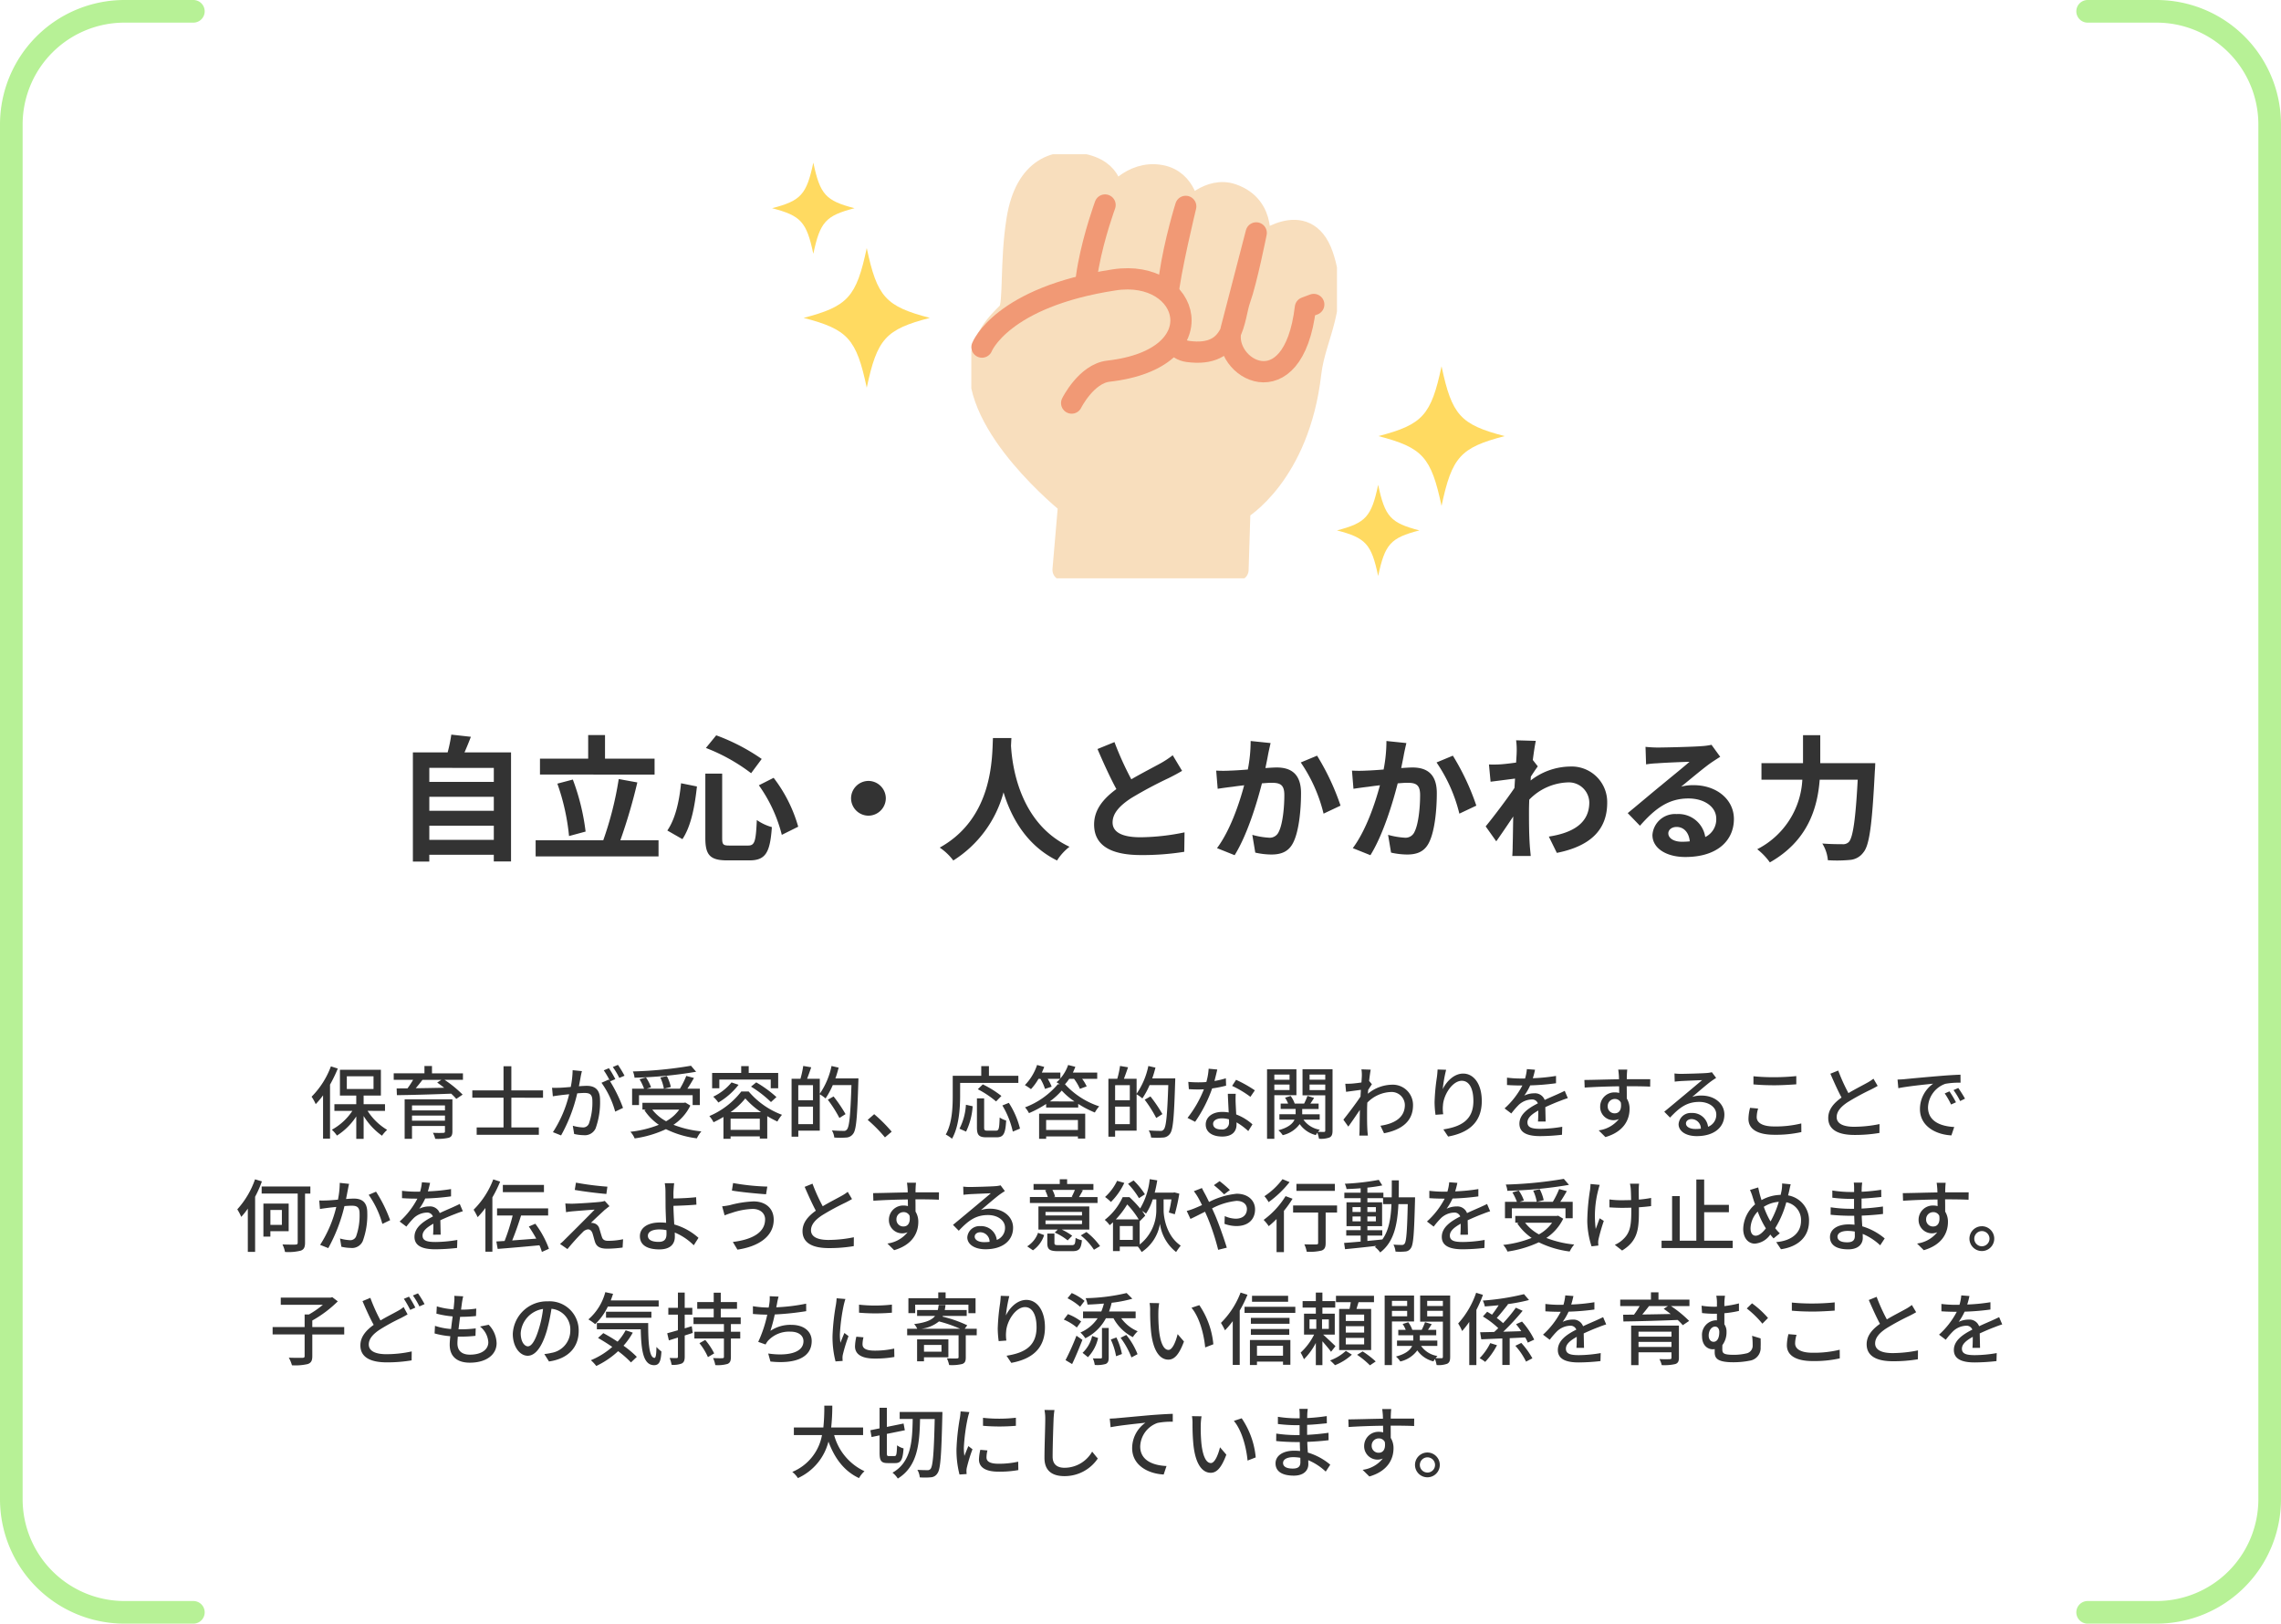 <svg xmlns="http://www.w3.org/2000/svg" xmlns:xlink="http://www.w3.org/1999/xlink" width="403.178" height="287" viewBox="0 0 403.178 287">
  <defs>
    <clipPath id="clip-path">
      <rect id="長方形_352" data-name="長方形 352" width="64.632" height="74.968" fill="none"/>
    </clipPath>
  </defs>
  <g id="goal_2" transform="translate(-758.5 -2294.807)">
    <path id="パス_1648" data-name="パス 1648" d="M-125.616-1.776v-2.5h11.4v2.5Zm11.4-7.608v2.472h-11.4V-9.384Zm0-5.112v2.472h-11.4V-14.5Zm-5.184-2.736c.384-.864.768-1.8,1.128-2.76l-3.456-.384a27.162,27.162,0,0,1-.648,3.144h-6.144v19.3h2.9V.864h11.4V2.04h3.048V-17.232Zm33.6,1.1h-8.76V-20.3h-2.976v4.176h-8.52v2.808H-85.8ZM-97.992-3.24a39.365,39.365,0,0,0-2.256-9.192l-2.736.72a38.909,38.909,0,0,1,2.064,9.264ZM-91.848-1.7a97.676,97.676,0,0,0,3-10.224l-3.288-.6A59.981,59.981,0,0,1-94.872-1.7h-11.952V1.152H-85.1V-1.7Zm24.48-9.72a25.929,25.929,0,0,1,4.056,8.76l2.9-1.44a25.652,25.652,0,0,0-4.344-8.64Zm-13.752-.36c-.312,3.192-1.008,6.288-2.424,8.352L-80.88-1.9c1.584-2.352,2.208-6.024,2.568-9.312Zm4.392-6.24a32.327,32.327,0,0,1,7.992,4.464l1.872-2.52a35.473,35.473,0,0,0-8.04-4.176Zm-.1,4.536v11.4c0,3,.84,3.936,3.888,3.936h3.912c2.88,0,3.648-1.416,3.96-5.88A8.714,8.714,0,0,1-67.728-5.28c-.168,3.768-.36,4.512-1.536,4.512h-3.288c-1.128,0-1.3-.168-1.3-1.32v-11.4ZM-51.072-9.12A3.094,3.094,0,0,0-48-6.048,3.094,3.094,0,0,0-44.928-9.12,3.094,3.094,0,0,0-48-12.192,3.094,3.094,0,0,0-51.072-9.12Zm25.08-10.656c-.168,3.168.168,14.064-9.408,19.368A10,10,0,0,1-33,1.872a20.5,20.5,0,0,0,8.88-12.048c1.344,4.416,4.032,9.36,9.456,12.048A9.381,9.381,0,0,1-12.456-.552C-21.408-4.752-22.608-15.1-22.8-18.408c.024-.5.048-.984.072-1.368ZM5.784-16.728A16.41,16.41,0,0,1,3.6-15.288c-1.128.624-3.192,1.68-5.136,2.808a55.722,55.722,0,0,1-2.976-6.576l-3,1.224c1.08,2.52,2.232,5.04,3.336,7.08-2.28,1.68-3.936,3.624-3.936,6.264,0,4.08,3.576,5.4,8.3,5.4A46.483,46.483,0,0,0,7.824.336L7.872-3.1A39.752,39.752,0,0,1,.1-2.232c-3.288,0-4.944-.912-4.944-2.616,0-1.656,1.32-3.024,3.312-4.32A72.787,72.787,0,0,1,5.088-12.7c.864-.432,1.632-.84,2.352-1.272Zm13.776-2.52a26.314,26.314,0,0,1-.5,5.04c-1.2.1-2.328.168-3.072.192a22.068,22.068,0,0,1-2.52,0l.264,3.216c.744-.12,1.968-.288,2.64-.36.456-.072,1.2-.168,2.04-.264-.864,3.24-2.472,7.992-4.8,11.112L16.728.936c2.184-3.5,3.912-9.1,4.824-12.7.672-.048,1.248-.1,1.632-.1,1.512,0,2.328.264,2.328,2.16,0,2.352-.312,5.184-.984,6.5A1.728,1.728,0,0,1,22.752-2.16a13.677,13.677,0,0,1-2.9-.5L20.376.48a13.267,13.267,0,0,0,2.832.336c1.8,0,3.12-.528,3.912-2.184,1.008-2.064,1.344-5.856,1.344-8.664,0-3.408-1.776-4.536-4.3-4.536-.48,0-1.2.048-1.992.1.168-.864.36-1.728.48-2.448.12-.6.288-1.344.432-1.968Zm8.856,3.792a27.45,27.45,0,0,1,4.032,9.048l3-1.416A42.838,42.838,0,0,0,31.3-16.656ZM43.56-19.248a26.313,26.313,0,0,1-.5,5.04c-1.2.1-2.328.168-3.072.192a22.068,22.068,0,0,1-2.52,0l.264,3.216c.744-.12,1.968-.288,2.64-.36.456-.072,1.2-.168,2.04-.264-.864,3.24-2.472,7.992-4.8,11.112L40.728.936c2.184-3.5,3.912-9.1,4.824-12.7.672-.048,1.248-.1,1.632-.1,1.512,0,2.328.264,2.328,2.16,0,2.352-.312,5.184-.984,6.5A1.728,1.728,0,0,1,46.752-2.16a13.677,13.677,0,0,1-2.9-.5L44.376.48a13.267,13.267,0,0,0,2.832.336c1.8,0,3.12-.528,3.912-2.184,1.008-2.064,1.344-5.856,1.344-8.664,0-3.408-1.776-4.536-4.3-4.536-.48,0-1.2.048-1.992.1.168-.864.36-1.728.48-2.448.12-.6.288-1.344.432-1.968Zm8.856,3.792a27.45,27.45,0,0,1,4.032,9.048l3-1.416A42.838,42.838,0,0,0,55.3-16.656Zm17.016-.432c.192-1.488.384-2.712.528-3.384l-3.48-.1a12.677,12.677,0,0,1,.1,2.112c0,.264-.048.936-.1,1.824-1.008.144-2.04.264-2.736.312a20.214,20.214,0,0,1-2.064.024l.288,3.048c1.344-.168,3.168-.408,4.32-.552l-.1,1.656c-1.344,1.992-3.744,5.16-5.088,6.792l1.872,2.64c.816-1.152,1.992-2.88,3-4.392-.048,2.016-.048,3.384-.1,5.232,0,.384-.024,1.248-.072,1.752h3.264C69.024.552,68.928-.312,68.9-.744c-.144-2.232-.144-4.224-.144-6.168,0-.624.024-1.3.048-1.968a9.951,9.951,0,0,1,6.744-3.048A3.621,3.621,0,0,1,79.416-8.4c0,3.72-2.976,5.4-7.152,6.048L73.68.528c5.9-1.176,8.9-4.056,8.9-8.856a6.28,6.28,0,0,0-6.552-6.408,11.594,11.594,0,0,0-6.984,2.472c.024-.24.024-.456.048-.7.408-.624.912-1.392,1.224-1.8ZM95.784-1.44c-1.392,0-2.4-.6-2.4-1.488,0-.6.576-1.128,1.464-1.128,1.3,0,2.184,1.008,2.328,2.544A12.53,12.53,0,0,1,95.784-1.44Zm5.232-17.136a11.462,11.462,0,0,1-1.824.24c-1.344.12-6.432.24-7.68.24-.672,0-1.488-.048-2.16-.12l.1,3.1a15.684,15.684,0,0,1,1.944-.192c1.248-.1,4.512-.24,5.736-.264-1.176,1.032-3.648,3.024-4.968,4.128C90.744-10.3,87.888-7.872,86.208-6.5l2.16,2.232c2.544-2.88,4.92-4.824,8.568-4.824,2.76,0,4.92,1.44,4.92,3.576a3.465,3.465,0,0,1-1.944,3.24,4.785,4.785,0,0,0-5.064-4.056,3.994,3.994,0,0,0-4.272,3.7c0,2.376,2.5,3.888,5.808,3.888,5.736,0,8.592-2.976,8.592-6.72,0-3.456-3.072-5.976-7.1-5.976a7.992,7.992,0,0,0-2.232.264c1.488-1.2,3.984-3.312,5.256-4.2q.792-.54,1.656-1.08Zm19.224,3.24V-20.28h-3.048v4.944h-7.344v2.928h7.224A14.635,14.635,0,0,1,109.1-.12a11.383,11.383,0,0,1,2.232,2.328c6.744-3.816,8.424-9.648,8.808-14.616h6.72C126.48-5.28,126-2.136,125.28-1.392a1.418,1.418,0,0,1-1.128.384c-.624,0-2.04,0-3.552-.12a6.63,6.63,0,0,1,.984,2.952,24.409,24.409,0,0,0,3.84-.048A3.235,3.235,0,0,0,127.872.432c1.056-1.248,1.536-4.848,2.016-14.4.048-.384.072-1.368.072-1.368Z" transform="translate(960 2445.037)" fill="#333"/>
    <path id="パス_111" data-name="パス 111" d="M34.177,2H22A20,20,0,0,0,2,22V265a20,20,0,0,0,20,20H34.177" transform="translate(758.5 2294.807)" fill="none" stroke="#b7f196" stroke-linecap="round" stroke-width="4"/>
    <path id="パス_112" data-name="パス 112" d="M2,2H14.177a20,20,0,0,1,20,20V265a20,20,0,0,1-20,20H2" transform="translate(1125.5 2294.807)" fill="none" stroke="#b7f196" stroke-linecap="round" stroke-width="4"/>
    <g id="グループ_884" data-name="グループ 884" transform="translate(0 -41.27)">
      <g id="グループ_318" data-name="グループ 318" transform="translate(930.184 2363.338)">
        <g id="グループ_317" data-name="グループ 317" transform="translate(0 0)" clip-path="url(#clip-path)">
          <path id="パス_1001" data-name="パス 1001" d="M47.517,73.85H16.6l1-11.637S.4,48.49,1.982,36.876c.721-5.288,4.435-7.834,5.031-8.728.962-1.443.258-8.759,1.458-16.219C9.957,2.7,15.5.886,20.731,2.313c5.288,1.442,4.509,5.829,4.509,5.829s3.325-4.988,8.645-3.99c4.587.86,4.987,5.985,4.987,5.985s3.561-4.067,7.647-2.661c6.258,2.154,4.655,8.978,4.655,8.978s8.3-6.884,11.3,1.76S61.14,32.4,60.371,39.086C58.293,57.162,47.849,63.21,47.849,63.21Z" transform="translate(-0.38 -0.38)" fill="#f8debd"/>
          <path id="パス_1002" data-name="パス 1002" d="M47.517,73.85H16.6l1-11.637S.4,48.49,1.982,36.876c.721-5.288,4.435-7.834,5.031-8.728.962-1.443.258-8.759,1.458-16.219C9.957,2.7,15.5.886,20.731,2.313c5.288,1.442,4.509,5.829,4.509,5.829s3.325-4.988,8.645-3.99c4.587.86,4.987,5.985,4.987,5.985s3.561-4.067,7.647-2.661c6.258,2.154,4.655,8.978,4.655,8.978s8.3-6.884,11.3,1.76S61.14,32.4,60.371,39.086C58.293,57.162,47.849,63.21,47.849,63.21Z" transform="translate(-0.38 -0.38)" fill="none" stroke="#f8debd" stroke-linecap="round" stroke-linejoin="round" stroke-width="3.757"/>
          <path id="パス_1003" data-name="パス 1003" d="M28.743,11.257s-7.714,20.982-.365,22.335c8.275,1.524,11.162-2.68,11.413-5.945C40.122,23.343,43,11.5,43,11.5s-7.747,24.533.368,25.64c8.444,1.151,8.057-6,9.224-9.223s2.867-11.73,2.867-11.73-3.634,13.947-4.447,17.118c-1.74,6.784,10.981,14.187,13.141-3.913l1.476-.554" transform="translate(-5.101 -2.279)" fill="none" stroke="#f19975" stroke-linecap="round" stroke-linejoin="round" stroke-width="3.757"/>
          <path id="パス_1004" data-name="パス 1004" d="M18.216,49.575s2.577-5.193,6.508-5.641c19.248-2.189,14.474-18.185,1.04-16.14C5.806,30.832,2.366,39.68,2.366,39.68" transform="translate(-0.479 -5.589)" fill="#f8debd"/>
          <path id="パス_1005" data-name="パス 1005" d="M18.216,49.575s2.577-5.193,6.508-5.641c19.248-2.189,14.474-18.185,1.04-16.14C5.806,30.832,2.366,39.68,2.366,39.68" transform="translate(-0.479 -5.589)" fill="none" stroke="#f19975" stroke-linecap="round" stroke-linejoin="round" stroke-width="3.757"/>
        </g>
      </g>
      <path id="パス_1006" data-name="パス 1006" d="M22.31,12.34c-7.823,2.036-9.315,3.687-11.155,12.341C9.315,16.027,7.823,14.377,0,12.34,7.823,10.305,9.315,8.655,11.155,0c1.84,8.655,3.332,10.305,11.155,12.34" transform="translate(900.547 2379.927)" fill="#ffda61"/>
      <path id="パス_1009" data-name="パス 1009" d="M22.31,12.34c-7.823,2.036-9.315,3.687-11.155,12.341C9.315,16.027,7.823,14.377,0,12.34,7.823,10.305,9.315,8.655,11.155,0c1.84,8.655,3.332,10.305,11.155,12.34" transform="translate(1002.144 2400.823)" fill="#ffda61"/>
      <path id="パス_1007" data-name="パス 1007" d="M41.2,35.782c-5.108,1.33-6.083,2.407-7.284,8.059-1.2-5.652-2.176-6.729-7.284-8.059,5.108-1.329,6.083-2.406,7.284-8.058,1.2,5.652,2.176,6.729,7.284,8.058" transform="translate(868.343 2337.099)" fill="#ffda61"/>
      <path id="パス_1008" data-name="パス 1008" d="M41.2,35.782c-5.108,1.33-6.083,2.407-7.284,8.059-1.2-5.652-2.176-6.729-7.284-8.059,5.108-1.329,6.083-2.406,7.284-8.058,1.2,5.652,2.176,6.729,7.284,8.058" transform="translate(968.183 2394.049)" fill="#ffda61"/>
    </g>
    <path id="パス_1649" data-name="パス 1649" d="M-143.01-11.7a14.96,14.96,0,0,1-3.416,5.362,7.7,7.7,0,0,1,.728,1.316,14.949,14.949,0,0,0,1.3-1.554V1.078h1.232V-8.47a25.227,25.227,0,0,0,1.372-2.842Zm2.814,1.75h4.718V-7.7H-140.2Zm6.748,6.118V-5.012h-3.78V-6.538h3.052V-11.1h-7.238v4.564h2.884v1.526h-3.864v1.176h3.178A10.265,10.265,0,0,1-142.842-.5a5.74,5.74,0,0,1,.9,1.036,11.391,11.391,0,0,0,3.416-3.388V1.12h1.3V-2.926A12.018,12.018,0,0,0-133.98.56a5.819,5.819,0,0,1,.91-1.036,10.406,10.406,0,0,1-3.458-3.36Zm4.774,1.736V-3h5.824v.9Zm5.824-2.7v.882h-5.824V-4.8Zm1.316-1.078h-8.442V1.106h1.3V-1.162h5.824V-.21c0,.2-.07.266-.322.266-.21.014-1.05.028-1.806-.014a4.276,4.276,0,0,1,.406,1.064,8.582,8.582,0,0,0,2.38-.182c.49-.154.658-.476.658-1.12Zm-1.946-3.444-.742.476c.392.28.812.588,1.232.924-1.736.028-3.472.07-5.026.084.392-.462.812-.98,1.19-1.484Zm3.808-1.148h-5.474V-11.76h-1.33v1.288h-5.432v1.148h3.43a16.5,16.5,0,0,1-.994,1.512c-.7,0-1.344.014-1.918.014l.042,1.19c2.436-.028,6.118-.126,9.6-.266a10.6,10.6,0,0,1,.9.924l1.12-.756a20.128,20.128,0,0,0-3.206-2.618h3.262Zm14.154,4.312V-7.448h-5.6v-4.27H-112.5v4.27h-5.516V-6.16h5.516V-.9h-4.746v1.3h10.99V-.9h-4.858V-6.16Zm14.406-3.892a20.01,20.01,0,0,0-1.162-1.918l-.91.378A12.775,12.775,0,0,1-92.036-9.66Zm-9.17-.98a16.48,16.48,0,0,1-.336,2.968c-.77.07-1.512.126-1.96.14-.476.014-.868.028-1.344,0l.14,1.512c.392-.07,1.008-.154,1.372-.2.322-.042.882-.1,1.512-.168a21.38,21.38,0,0,1-2.87,6.706l1.442.574A28.273,28.273,0,0,0-99.47-6.93c.518-.042.98-.07,1.26-.07.882,0,1.414.2,1.414,1.386a11.131,11.131,0,0,1-.616,4.046,1.1,1.1,0,0,1-1.134.658,7.523,7.523,0,0,1-1.708-.294l.238,1.456a7.725,7.725,0,0,0,1.652.21,2.09,2.09,0,0,0,2.142-1.2,13.64,13.64,0,0,0,.784-5.026c0-1.932-1.022-2.492-2.352-2.492-.322,0-.826.028-1.386.07.126-.63.252-1.3.322-1.722.056-.308.14-.658.21-.952Zm7.546,1.582a20.507,20.507,0,0,0-1.134-1.932l-.91.378a15,15,0,0,1,1.12,1.932c-.084-.112-.154-.21-.224-.308l-1.3.574a16.123,16.123,0,0,1,2.422,5.1l1.386-.658a26.161,26.161,0,0,0-2.282-4.69Zm13.37-2.366a71.975,71.975,0,0,1-10.262,1.008,3.672,3.672,0,0,1,.28,1.106,75.678,75.678,0,0,0,10.892-1.05ZM-88.55-6.608h9.478v1.75H-77.8v-2.9H-80c.392-.56.8-1.26,1.162-1.89l-1.358-.364a15.343,15.343,0,0,1-1.12,2.254H-84.1l1.176-.294a7.946,7.946,0,0,0-.7-1.932l-1.162.252a7.982,7.982,0,0,1,.63,1.974h-3.024l.756-.238a7.419,7.419,0,0,0-.9-1.75l-1.134.322a9.476,9.476,0,0,1,.8,1.666h-2.114v2.9h1.218Zm7.112,2.548A7.045,7.045,0,0,1-83.762-2a7.743,7.743,0,0,1-2.45-2.058Zm1.078-1.246-.238.042h-7.35v1.2h.6l-.252.112A9.489,9.489,0,0,0-85.05-1.372,19.021,19.021,0,0,1-90.076-.14a4.1,4.1,0,0,1,.756,1.176A19.573,19.573,0,0,0-83.79-.6a17.23,17.23,0,0,0,5.46,1.624,5.638,5.638,0,0,1,.8-1.232A18.45,18.45,0,0,1-82.46-1.372a8.56,8.56,0,0,0,2.982-3.4Zm6.006-4.06h9.086v1.54h1.316v-2.716H-69.16v-1.2h-1.33v1.2h-5.138v2.716h1.274Zm5.6,1.246a20.334,20.334,0,0,1,3.528,2.73l.966-.882a21.039,21.039,0,0,0-3.57-2.6ZM-72.2-8.862a9.418,9.418,0,0,1-3.234,2.52,6.994,6.994,0,0,1,.91,1.036,12.511,12.511,0,0,0,3.57-3.136ZM-72.38-3.6a12.762,12.762,0,0,0,2.618-2.436A14.4,14.4,0,0,0-66.976-3.6Zm.014,3.122V-2.45H-67.2V-.476Zm1.89-6.776a14.1,14.1,0,0,1-5.642,4.34,5.378,5.378,0,0,1,.742,1.092c.588-.28,1.19-.6,1.75-.938V1.106h1.26V.672H-67.2v.392h1.316V-2.9a18.7,18.7,0,0,0,1.792.952,6.631,6.631,0,0,1,.812-1.19,14.235,14.235,0,0,1-5.88-4.116ZM-60.4-1.484V-4.578h2.6v3.094Zm2.6-6.888v2.66h-2.6v-2.66Zm3.962-1.2c.224-.616.406-1.26.574-1.9l-1.26-.294A13.369,13.369,0,0,1-56.6-6.86V-9.506h-2.24c.224-.588.49-1.33.728-2.03l-1.414-.238a16.413,16.413,0,0,1-.49,2.268h-1.568V.728h1.19V-.336H-56.6V-6.762a6.868,6.868,0,0,1,1.022.728,14.08,14.08,0,0,0,1.274-2.352H-51c-.182,5.278-.364,7.392-.812,7.854a.627.627,0,0,1-.588.238c-.35,0-1.162-.014-2.058-.084a3.049,3.049,0,0,1,.42,1.26,15.038,15.038,0,0,0,2.114,0A1.561,1.561,0,0,0-50.708.224c.56-.7.728-2.87.924-9.184.014-.168.014-.616.014-.616Zm1.792,6.314a25.136,25.136,0,0,0-2.114-3.122l-1.022.574A22.8,22.8,0,0,1-53.13-2.576ZM-43.89-.154a25.833,25.833,0,0,0-3.094-3.094L-48.132-2.24A25.553,25.553,0,0,1-45.08.854Zm12.1-8.624H-21.5v-1.26H-26.7v-1.708h-1.358v1.708H-33.1v3.556c0,2-.1,4.844-1.232,6.832a6.636,6.636,0,0,1,1.106.742C-32-1.05-31.794-4.3-31.794-6.482Zm7.294,2.31a17.424,17.424,0,0,0-3.29-2.044l-.882.854A17.263,17.263,0,0,1-25.438-5.5Zm-6.244,6.3a12.122,12.122,0,0,0,1.162-4.48l-1.19-.266A10.578,10.578,0,0,1-31.906-.686Zm3.766-.168c-.476,0-.574-.084-.574-.574V-6.048h-1.274V-.91c0,1.33.336,1.75,1.652,1.75h1.82c1.232,0,1.568-.644,1.694-2.968a4.1,4.1,0,0,1-1.148-.532c-.07,1.974-.14,2.324-.644,2.324Zm2.646-4.452a15.435,15.435,0,0,1,1.848,4.62L-21.21-.7a14.962,14.962,0,0,0-1.974-4.55Zm13.356,2.576V-.448H-16.59V-2.212Zm-6.86,3.318h1.246V.686h5.614v.378h1.288v-4.4h-8.148Zm1.89-6.608A12.544,12.544,0,0,0-13.832-7.42,12.068,12.068,0,0,0-11.578-5.5Zm4.284-3.99a8.659,8.659,0,0,1,1.036,1.764l1.2-.434a7.555,7.555,0,0,0-.8-1.33h2.66V-10.6h-4.3c.154-.336.308-.672.434-1.022l-1.274-.322a7.2,7.2,0,0,1-1.372,2.38V-10.6h-3.276q.231-.5.42-1.008l-1.26-.336a9.327,9.327,0,0,1-2.156,3.556,11.983,11.983,0,0,1,1.078.714,10.026,10.026,0,0,0,1.33-1.82h.336a8.084,8.084,0,0,1,.812,1.778l1.176-.392A8.4,8.4,0,0,0-16.3-9.492h2.17a5.1,5.1,0,0,1-.63.6c.154.084.364.21.574.35h-.336a14.05,14.05,0,0,1-5.8,4.088,4.909,4.909,0,0,1,.7,1.022A19.577,19.577,0,0,0-16.59-5.054v.63h5.67v-.644A17.884,17.884,0,0,0-7.98-3.542a5.916,5.916,0,0,1,.77-1.092A14.215,14.215,0,0,1-13.258-8.54a7.466,7.466,0,0,0,.742-.952ZM-4.4-1.484V-4.578h2.6v3.094Zm2.6-6.888v2.66H-4.4v-2.66Zm3.962-1.2c.224-.616.406-1.26.574-1.9l-1.26-.294A13.369,13.369,0,0,1-.6-6.86V-9.506h-2.24c.224-.588.49-1.33.728-2.03l-1.414-.238a16.413,16.413,0,0,1-.49,2.268H-5.586V.728H-4.4V-.336H-.6V-6.762A6.868,6.868,0,0,1,.42-6.034,14.08,14.08,0,0,0,1.694-8.386H5C4.816-3.108,4.634-.994,4.186-.532A.627.627,0,0,1,3.6-.294c-.35,0-1.162-.014-2.058-.084A3.049,3.049,0,0,1,1.96.882a15.038,15.038,0,0,0,2.114,0A1.561,1.561,0,0,0,5.292.224c.56-.7.728-2.87.924-9.184.014-.168.014-.616.014-.616ZM3.962-3.262A25.136,25.136,0,0,0,1.848-6.384L.826-5.81A22.8,22.8,0,0,1,2.87-2.576ZM20.3-7.462a22.777,22.777,0,0,0-3.318-1.862l-.7,1.078a17.8,17.8,0,0,1,3.234,1.932ZM15.176-9.59a14.633,14.633,0,0,1-2.016.476c.21-.784.392-1.554.5-2.03l-1.526-.14a11.054,11.054,0,0,1-.406,2.352c-.49.042-.966.056-1.428.056-.56,0-1.218-.028-1.764-.084l.1,1.288c.56.042,1.134.056,1.666.056.336,0,.658-.014.994-.028A20.094,20.094,0,0,1,8.4-2.59L9.744-1.9A24.338,24.338,0,0,0,12.754-7.8a20.687,20.687,0,0,0,2.464-.49Zm.56,7.742a1.2,1.2,0,0,1-1.386,1.3c-.952,0-1.428-.406-1.428-.994,0-.56.6-.966,1.526-.966a4.67,4.67,0,0,1,1.274.168C15.736-2.142,15.736-1.988,15.736-1.848Zm-.21-5c.028.91.1,2.212.154,3.3a6.3,6.3,0,0,0-1.162-.1c-1.722,0-2.9.924-2.9,2.226,0,1.442,1.3,2.128,2.912,2.128,1.82,0,2.534-.952,2.534-2.128v-.378a11.068,11.068,0,0,1,2.072,1.54l.742-1.19a9.205,9.205,0,0,0-2.87-1.75c-.042-.784-.084-1.582-.1-2.03a15.776,15.776,0,0,1,.014-1.624Zm10.906-3.4v.91H23.744v-.91Zm-2.688,2.73v-.966h2.688v.966Zm3.906.91v-4.578H22.456V1.106h1.288V-6.608Zm2.324-.9v-.98h2.772v.98Zm2.772-2.744v.91H29.974v-.91Zm1.288-.938H28.728V-6.58h4.018V-.364c0,.182-.056.252-.224.252s-.6,0-1.064-.014A3.054,3.054,0,0,1,31.794-.5a4.34,4.34,0,0,1-2.9-1.778h2.87v-.952H28.672v-.938h2.9v-.952H30.114c.21-.308.448-.658.658-1.008L29.6-6.482a11.07,11.07,0,0,1-.588,1.358H27.342a4.841,4.841,0,0,0-.714-1.344l-.994.308a5.248,5.248,0,0,1,.546,1.036H24.864v.952H27.51v.938H24.64v.952h2.674c-.308.686-1.064,1.4-2.856,1.876a4.4,4.4,0,0,1,.77.868,5.122,5.122,0,0,0,3-1.96A4.9,4.9,0,0,0,31.08.448a4,4,0,0,1,.266-.42,6.145,6.145,0,0,1,.294,1.064A4.3,4.3,0,0,0,33.5.868c.42-.21.532-.574.532-1.232ZM40.5-9.128c.1-.9.21-1.638.28-1.988l-1.638-.056a6.172,6.172,0,0,1,.07,1.12c0,.154-.028.6-.07,1.2-.672.1-1.386.182-1.82.21-.392.014-.686.028-1.036.014l.14,1.428c.84-.112,1.974-.266,2.618-.35l-.07,1.2c-.742,1.12-2.254,3.122-3.024,4.074L36.82-1.05c.588-.8,1.4-2,2.044-2.954-.028,1.54-.042,2.338-.056,3.626,0,.224-.028.672-.042.91h1.512c-.028-.28-.07-.686-.084-.938-.07-1.26-.056-2.254-.056-3.458,0-.434.014-.924.042-1.428a6.13,6.13,0,0,1,4.144-1.876,2.342,2.342,0,0,1,2.492,2.282c0,2.3-1.932,3.332-4.312,3.682l.63,1.33c3.22-.63,5.138-2.184,5.124-4.984a3.573,3.573,0,0,0-3.724-3.6,6.859,6.859,0,0,0-4.256,1.6c.014-.224.042-.462.056-.686.224-.35.476-.742.658-.994Zm12.1-2.016c-.014.364-.056.84-.112,1.3a36.263,36.263,0,0,0-.42,4.466,16.706,16.706,0,0,0,.168,2.24l1.358-.1a6.274,6.274,0,0,1-.042-1.6c.112-1.82,1.652-4.312,3.332-4.312,1.33,0,2.044,1.414,2.044,3.57,0,3.43-2.268,4.55-5.306,5.026l.84,1.26c3.528-.644,5.95-2.422,5.95-6.286,0-2.982-1.4-4.844-3.29-4.844-1.666,0-3.01,1.484-3.612,2.758a24.109,24.109,0,0,1,.6-3.43Zm19.1,9.2c-.014-.658-.042-1.764-.056-2.548.966-.448,1.862-.826,2.576-1.092.42-.168,1.022-.392,1.4-.5l-.546-1.288c-.448.224-.854.406-1.316.616-.658.294-1.372.588-2.226.994a1.825,1.825,0,0,0-1.848-1.176,4.083,4.083,0,0,0-1.764.406,10.121,10.121,0,0,0,1.05-1.806,42.375,42.375,0,0,0,4.564-.378V-10.01a32.055,32.055,0,0,1-4.1.406c.2-.6.308-1.134.392-1.5l-1.442-.112a8.359,8.359,0,0,1-.322,1.666h-.812a20.333,20.333,0,0,1-2.38-.154v1.3c.77.056,1.736.084,2.31.084h.406A14.437,14.437,0,0,1,64.442-4.27l1.19.9a14.911,14.911,0,0,1,1.274-1.484,3.522,3.522,0,0,1,2.3-.994,1.08,1.08,0,0,1,1.12.686c-1.6.812-3.262,1.89-3.262,3.6S68.67.63,70.742.63a35.27,35.27,0,0,0,3.85-.238l.042-1.414a23.346,23.346,0,0,1-3.85.364c-1.4,0-2.3-.182-2.3-1.134,0-.812.742-1.442,1.918-2.1,0,.686-.014,1.47-.056,1.946ZM82.67-4.634a1.244,1.244,0,0,1,1.246-1.3,1.132,1.132,0,0,1,1.078.644c.182,1.316-.35,1.89-1.064,1.89A1.205,1.205,0,0,1,82.67-4.634Zm7.518-4.8H86.044c0-.28,0-.518.014-.686,0-.2.042-.826.07-1.008h-1.6c.042.2.084.658.112,1.008.014.154.014.406.028.7-1.974.028-4.55.112-6.118.126L78.6-7.952c1.722-.112,3.99-.2,6.09-.224L84.7-7a2.7,2.7,0,0,0-.77-.1,2.511,2.511,0,0,0-2.59,2.492,2.332,2.332,0,0,0,2.338,2.422,2.332,2.332,0,0,0,.966-.2,5.465,5.465,0,0,1-3.57,2L82.264.8c3.29-.952,4.27-3.122,4.27-4.97a3.4,3.4,0,0,0-.49-1.848c0-.616,0-1.428-.014-2.17,2.016,0,3.318.028,4.144.07ZM98.154-.63c-.938,0-1.652-.378-1.652-.98,0-.434.42-.77.994-.77A1.67,1.67,0,0,1,99.134-.686,7.247,7.247,0,0,1,98.154-.63Zm2.926-10.038a4.9,4.9,0,0,1-.882.14c-.756.07-3.892.154-4.62.154a9.983,9.983,0,0,1-1.106-.07L94.514-9c.308-.042.672-.07,1.022-.1.728-.042,3.094-.14,3.822-.168-.7.6-2.3,1.932-3.066,2.576-.812.672-2.548,2.128-3.626,3.01l1.022,1.036c1.638-1.736,2.954-2.772,5.166-2.772,1.694,0,3.01.924,3.01,2.226a2.264,2.264,0,0,1-1.456,2.17A2.771,2.771,0,0,0,97.5-3.458a2.141,2.141,0,0,0-2.3,1.974C95.2-.238,96.488.63,98.406.63c3.108,0,4.886-1.582,4.886-3.808,0-1.932-1.722-3.36-4.046-3.36a5.159,5.159,0,0,0-1.638.238c.98-.812,2.66-2.282,3.374-2.786.252-.182.574-.392.854-.574Zm7.35,2.156c1.106.1,2.3.154,3.724.154,1.288,0,2.9-.1,3.85-.168V-9.982c-1.036.112-2.52.2-3.864.2a35.09,35.09,0,0,1-3.71-.168Zm-.6,4.144a8.447,8.447,0,0,0-.28,1.96c0,1.806,1.61,2.8,4.578,2.8A20.657,20.657,0,0,0,116.9-.084l-.014-1.526a18.97,18.97,0,0,1-4.8.532c-2.114,0-3.08-.686-3.08-1.652a5.341,5.341,0,0,1,.252-1.512ZM129.64-9.52a7.776,7.776,0,0,1-1.12.728c-.714.406-2.086,1.092-3.3,1.82a31.915,31.915,0,0,1-1.806-3.99l-1.386.56c.644,1.484,1.344,3.038,1.974,4.214-1.414,1.008-2.352,2.142-2.352,3.612,0,2.212,1.974,3,4.648,3A25.971,25.971,0,0,0,130.7.07l.014-1.568a22.549,22.549,0,0,1-4.48.476c-2.072,0-3.094-.63-3.094-1.708,0-1.008.77-1.876,2-2.674a43.075,43.075,0,0,1,4.06-2.2c.448-.224.84-.434,1.19-.644Zm13.44,2.24-.84.364a13.24,13.24,0,0,1,1.12,1.96l.868-.392A19.544,19.544,0,0,0,143.08-7.28Zm1.554-.6-.84.378a13.14,13.14,0,0,1,1.176,1.932l.854-.42A21.9,21.9,0,0,0,144.634-7.882ZM133.9-9.366l.14,1.526c1.554-.336,4.956-.672,6.16-.8a5.492,5.492,0,0,0-2.338,4.494c0,3.052,2.842,4.508,5.558,4.648l.5-1.484c-2.282-.112-4.634-.938-4.634-3.472a4.584,4.584,0,0,1,3.052-4.158,13.289,13.289,0,0,1,2.7-.2l-.014-1.414c-.938.028-2.338.112-3.808.238-2.548.21-5.026.448-6.034.546C134.9-9.408,134.428-9.38,133.9-9.366ZM-156.422,8.268a15.413,15.413,0,0,1-3.136,5.306,9.4,9.4,0,0,1,.7,1.33,13.942,13.942,0,0,0,1.162-1.456v7.644h1.288V11.348a19.555,19.555,0,0,0,1.2-2.716Zm4.746,5.418v2.632h-2.03V13.686Zm1.2,3.752V12.552h-4.466V18.39h1.232v-.952Zm3.836-7.9h-8.61v1.246h6.37V19.44c0,.28-.1.35-.392.364s-1.288.014-2.3-.028a5.14,5.14,0,0,1,.448,1.33,8.821,8.821,0,0,0,2.8-.238c.546-.21.742-.588.742-1.414V10.788h.938Zm5.194-.644a15.236,15.236,0,0,1-.322,2.968c-.784.07-1.526.126-1.974.14s-.868.028-1.33,0l.126,1.512c.392-.07,1.022-.154,1.386-.2.308-.042.868-.1,1.5-.168a21.663,21.663,0,0,1-2.856,6.706l1.442.574A29.286,29.286,0,0,0-140.616,13c.518-.042.98-.07,1.26-.07.882,0,1.414.2,1.414,1.386a11.131,11.131,0,0,1-.616,4.046,1.1,1.1,0,0,1-1.134.658,7.4,7.4,0,0,1-1.708-.294l.238,1.456a7.594,7.594,0,0,0,1.638.21,2.069,2.069,0,0,0,2.142-1.2,13.348,13.348,0,0,0,.8-5.026c0-1.932-1.022-2.492-2.366-2.492-.322,0-.812.028-1.386.07.126-.63.252-1.3.336-1.722.056-.308.126-.658.2-.952Zm5.11,2.114a16.636,16.636,0,0,1,2.422,5.138l1.372-.658a24.814,24.814,0,0,0-2.492-5.04Zm12.726,7.042c-.014-.658-.042-1.764-.056-2.548.966-.448,1.862-.826,2.576-1.092.42-.168,1.022-.392,1.4-.5l-.546-1.288c-.448.224-.854.406-1.316.616-.658.294-1.372.588-2.226.994a1.825,1.825,0,0,0-1.848-1.176,4.083,4.083,0,0,0-1.764.406,10.121,10.121,0,0,0,1.05-1.806,42.375,42.375,0,0,0,4.564-.378V9.99a32.055,32.055,0,0,1-4.1.406c.2-.6.308-1.134.392-1.5l-1.442-.112a8.359,8.359,0,0,1-.322,1.666h-.812a20.333,20.333,0,0,1-2.38-.154v1.3c.77.056,1.736.084,2.31.084h.406a14.437,14.437,0,0,1-3.136,4.046l1.19.9a14.91,14.91,0,0,1,1.274-1.484,3.522,3.522,0,0,1,2.3-.994,1.08,1.08,0,0,1,1.12.686c-1.6.812-3.262,1.89-3.262,3.6s1.61,2.2,3.682,2.2a35.271,35.271,0,0,0,3.85-.238l.042-1.414a23.346,23.346,0,0,1-3.85.364c-1.4,0-2.3-.182-2.3-1.134,0-.812.742-1.442,1.918-2.1,0,.686-.014,1.47-.056,1.946Zm18.256-8.792h-7.266v1.274h7.266Zm-8.96-.98a15.063,15.063,0,0,1-3.472,5.362,12.353,12.353,0,0,1,.714,1.316,16.376,16.376,0,0,0,1.372-1.624v7.728h1.232v-9.6a22.327,22.327,0,0,0,1.372-2.786Zm9.842,12.264a17.179,17.179,0,0,0-2.408-4.424l-1.148.49c.448.658.91,1.414,1.316,2.142-1.456.112-2.94.224-4.256.322.532-1.288,1.12-2.954,1.568-4.41h4.788v-1.26h-9.03v1.26h2.758a36.2,36.2,0,0,1-1.428,4.508c-.532.028-1.022.056-1.456.084l.238,1.316c1.96-.154,4.732-.392,7.378-.644a7.722,7.722,0,0,1,.434,1.176Zm4.774-11.69-.21,1.288c1.666.294,4.158.6,5.586.714l.182-1.288A51.683,51.683,0,0,1-99.694,8.856Zm5.922,4.158-.826-.924a3.516,3.516,0,0,1-.7.154c-1.106.14-4.284.322-5.026.336-.462,0-.924-.014-1.246-.042l.126,1.54c.308-.056.7-.112,1.148-.154.84-.07,2.87-.238,3.906-.294-1.316,1.358-4.69,4.718-5.32,5.334a6.725,6.725,0,0,1-.8.728l1.316.91a39.151,39.151,0,0,1,2.66-2.954,1.506,1.506,0,0,1,.966-.532c.35,0,.63.224.8.7.126.378.308,1.12.448,1.54.308.91,1.022,1.176,2.212,1.176a21.942,21.942,0,0,0,2.66-.2l.084-1.47a12.812,12.812,0,0,1-2.66.28c-.63,0-.952-.224-1.092-.714-.14-.406-.308-1.022-.434-1.414a1.3,1.3,0,0,0-.966-.98,1.651,1.651,0,0,0-.518-.07c.434-.462,1.876-1.778,2.436-2.3C-94.388,13.5-94.08,13.238-93.772,13.014Zm10.08,4.942c0,.938-.42,1.372-1.386,1.372-1.162,0-1.9-.35-1.9-1.078,0-.686.742-1.12,2.016-1.12a6.2,6.2,0,0,1,1.26.126C-83.692,17.536-83.692,17.774-83.692,17.956Zm5.656.658a10.922,10.922,0,0,0-4.284-2.366c-.056-1.134-.14-2.408-.14-3.29,1.12-.028,2.842-.1,4.06-.21l-.056-1.316c-1.2.14-2.9.21-4,.224,0-.448-.014-.868,0-1.218.028-.476.07-1.148.126-1.484H-84a8.988,8.988,0,0,1,.126,1.484c0,.588.014,1.582.014,2.408,0,.784.056,2.016.1,3.108-.336-.028-.672-.056-1.022-.056-2.45,0-3.612,1.078-3.612,2.422,0,1.708,1.512,2.338,3.444,2.338,2.058,0,2.73-1.064,2.73-2.24,0-.2,0-.448-.014-.742a10.4,10.4,0,0,1,3.36,2.254Zm11.774-3.262c0,2.338-2.3,3.57-5.7,3.99l.812,1.358c3.7-.546,6.412-2.31,6.412-5.292,0-2.058-1.5-3.234-3.57-3.234a18.886,18.886,0,0,0-4.172.658,11.611,11.611,0,0,1-1.372.21l.434,1.6A12.936,12.936,0,0,1-72.17,14.2a12.589,12.589,0,0,1,3.7-.7C-67.1,13.5-66.262,14.288-66.262,15.352Zm-5.656-6.426-.21,1.33c1.582.28,4.466.546,6.034.658l.224-1.358A40.727,40.727,0,0,1-71.918,8.926ZM-51.66,10.48a7.776,7.776,0,0,1-1.12.728c-.714.406-2.086,1.092-3.3,1.82a31.914,31.914,0,0,1-1.806-3.99l-1.386.56c.644,1.484,1.344,3.038,1.974,4.214-1.414,1.008-2.352,2.142-2.352,3.612,0,2.212,1.974,3,4.648,3a25.971,25.971,0,0,0,4.41-.35l.014-1.568a22.549,22.549,0,0,1-4.48.476c-2.072,0-3.094-.63-3.094-1.708,0-1.008.77-1.876,2-2.674a43.074,43.074,0,0,1,4.06-2.2c.448-.224.84-.434,1.19-.644Zm8.61,4.886a1.244,1.244,0,0,1,1.246-1.3,1.132,1.132,0,0,1,1.078.644c.182,1.316-.35,1.89-1.064,1.89A1.205,1.205,0,0,1-43.05,15.366Zm7.518-4.8h-4.144c0-.28,0-.518.014-.686,0-.2.042-.826.07-1.008h-1.6c.042.2.084.658.112,1.008.014.154.014.406.028.7-1.974.028-4.55.112-6.118.126l.042,1.344c1.722-.112,3.99-.2,6.09-.224L-41.02,13a2.7,2.7,0,0,0-.77-.1,2.511,2.511,0,0,0-2.59,2.492,2.332,2.332,0,0,0,2.338,2.422,2.332,2.332,0,0,0,.966-.2,5.465,5.465,0,0,1-3.57,2l1.19,1.176c3.29-.952,4.27-3.122,4.27-4.97a3.4,3.4,0,0,0-.49-1.848c0-.616,0-1.428-.014-2.17,2.016,0,3.318.028,4.144.07Zm7.966,8.806c-.938,0-1.652-.378-1.652-.98,0-.434.42-.77.994-.77a1.67,1.67,0,0,1,1.638,1.694A7.247,7.247,0,0,1-27.566,19.37ZM-24.64,9.332a4.9,4.9,0,0,1-.882.14c-.756.07-3.892.154-4.62.154a9.984,9.984,0,0,1-1.106-.07L-31.206,11c.308-.042.672-.07,1.022-.1.728-.042,3.094-.14,3.822-.168-.7.6-2.3,1.932-3.066,2.576-.812.672-2.548,2.128-3.626,3.01l1.022,1.036c1.638-1.736,2.954-2.772,5.166-2.772,1.694,0,3.01.924,3.01,2.226a2.264,2.264,0,0,1-1.456,2.17,2.771,2.771,0,0,0-2.912-2.436,2.141,2.141,0,0,0-2.3,1.974c0,1.246,1.288,2.114,3.206,2.114,3.108,0,4.886-1.582,4.886-3.808,0-1.932-1.722-3.36-4.046-3.36a5.159,5.159,0,0,0-1.638.238c.98-.812,2.66-2.282,3.374-2.786.252-.182.574-.392.854-.574Zm13.132.8a10.763,10.763,0,0,1-.56,1.218l.224.056h-3.444l.28-.07a5.344,5.344,0,0,0-.476-1.2Zm4,1.274H-10.78c.21-.336.434-.742.686-1.2l-.35-.07h2.212V9.094H-12.88v-.84h-1.3v.84h-4.634V10.13h2.366l-.322.07a6.336,6.336,0,0,1,.476,1.2H-19.46v1.05H-7.5Zm-2.744,3.248H-16.7v-.63h6.454Zm0,1.526H-16.7v-.644h6.454Zm1.288-3.122h-8.988v4.088h3.416l-.532.532a10.138,10.138,0,0,1,2.282,1.386l.8-.826a10.387,10.387,0,0,0-1.848-1.092H-8.96Zm-9.954,7.756a5.225,5.225,0,0,0,1.974-2.688l-1.078-.406a4.655,4.655,0,0,1-1.918,2.394Zm4.606-.91c-.686,0-.812-.056-.812-.392V17.858h-1.26v1.666c0,1.134.392,1.442,1.946,1.442h2.464c1.2,0,1.554-.378,1.708-1.932a3.708,3.708,0,0,1-1.12-.42c-.056,1.134-.154,1.288-.7,1.288Zm3.85-1.722a10.682,10.682,0,0,1,2.324,2.534l1.078-.644a11.753,11.753,0,0,0-2.408-2.492ZM.868,10.914a13.068,13.068,0,0,0-2-2.45l-.98.6A13.69,13.69,0,0,1-.182,11.6Zm-4.914-2.38A9.3,9.3,0,0,1-6.174,11.39a7.99,7.99,0,0,1,1.036.882A11.826,11.826,0,0,0-2.772,8.9Zm3.99,7.112.014.028.966-.98a7.273,7.273,0,0,0-.56-.84,5.355,5.355,0,0,1,.7.476,9.8,9.8,0,0,0,1.19-2.52h.63v1.9A7.73,7.73,0,0,1-.056,19.79Zm-1.218,3.332h-2.3v-2.45h2.3Zm-3-3.626a15.618,15.618,0,0,0,2.016-2.646,15.357,15.357,0,0,1,2.03,2.646ZM4.172,11.81H5.558A20,20,0,0,1,5.1,14.134l1.05.308a33.609,33.609,0,0,0,.8-3.64l-.868-.224-.21.042H2.6a21.254,21.254,0,0,0,.448-2.17l-1.33-.21A12.491,12.491,0,0,1,.028,13.42a19.8,19.8,0,0,0-1.89-2h-1.2A10.731,10.731,0,0,1-6.23,15.436a4.579,4.579,0,0,1,.868.938,7.06,7.06,0,0,0,.588-.518v5.1h1.2v-.8H-.378a7.572,7.572,0,0,1,.672.966,7.454,7.454,0,0,0,3.234-4.984A7.683,7.683,0,0,0,6.384,21.12,12.863,12.863,0,0,1,7.2,19.986c-2.534-1.708-3.024-5.012-3.024-6.258ZM15.89,10.158A19.541,19.541,0,0,0,14.07,8.59L13.062,9.3a19.7,19.7,0,0,1,1.806,1.624Zm-6.37.21a9.729,9.729,0,0,1,.728,1.078c.224.392.462.854.714,1.372-.518.238-1.008.448-1.456.63a10.06,10.06,0,0,1-1.246.406l.658,1.414c.616-.28,1.54-.756,2.576-1.274l.448,1.022a40.553,40.553,0,0,1,1.876,5.712l1.526-.378c-.476-1.554-1.428-4.3-2.142-5.922-.154-.336-.308-.686-.462-1.022a11.971,11.971,0,0,1,4.312-1.33c1.232,0,1.848.658,1.848,1.442,0,.98-.672,1.708-1.988,1.708a4.9,4.9,0,0,1-1.932-.462l-.042,1.372a6.306,6.306,0,0,0,2.1.392c2.142,0,3.3-1.218,3.3-2.954,0-1.554-1.232-2.758-3.248-2.758a13.537,13.537,0,0,0-4.886,1.456c-.252-.532-.5-1.036-.742-1.47-.14-.252-.406-.756-.518-.994Zm24.92-1.3H27.65v1.246h6.79ZM25.186,8.24a12.668,12.668,0,0,1-3.192,3.01,5.952,5.952,0,0,1,.742,1.05,18.477,18.477,0,0,0,3.7-3.542Zm.546,3a14.859,14.859,0,0,1-3.878,4.2,7.216,7.216,0,0,1,.9,1.106,18.53,18.53,0,0,0,1.386-1.26v5.852h1.3V13.84A18.891,18.891,0,0,0,26.964,11.7Zm9.1,1.652h-7.77v1.246h4.424V19.51c0,.2-.084.266-.35.266s-1.19.014-2.086-.014a5.223,5.223,0,0,1,.42,1.3,8.749,8.749,0,0,0,2.646-.21c.532-.21.7-.588.7-1.33v-5.39h2.016Zm5.362,5.32h2.632v-.952H40.194v-.714h2.6V12.328h-2.6V11.6h2.772v1.05H44.45c-.112,2.548-.462,4.662-1.61,6.244-.882.1-1.778.182-2.646.266Zm-2.632-2.52v-.854H39v.854Zm4.13-.854v.854h-1.5v-.854Zm-1.5-.8v-.854h1.5v.854Zm-2.632-.854H39v.854H37.562Zm8.162-1.736c.014-.952.028-1.96.028-3H44.506c0,1.05,0,2.044-.014,3h-1.47v-.812H40.194v-.9c.966-.1,1.89-.238,2.632-.392l-.616-.98a43.55,43.55,0,0,1-6.006.686,3.875,3.875,0,0,1,.308.938C37.3,9.962,38.15,9.92,39,9.85v.784H36.12V11.6H39v.728H36.5v4.214H39v.714H36.456v.952H39v1.064c-1.106.1-2.114.182-2.926.238l.168,1.106c1.5-.14,3.514-.35,5.53-.588a3.076,3.076,0,0,1-.252.2,4.377,4.377,0,0,1,.938.966c2.408-1.848,3.038-4.816,3.22-8.54h1.652c-.112,4.816-.252,6.594-.56,6.986a.53.53,0,0,1-.5.224c-.252,0-.826,0-1.47-.056a3.442,3.442,0,0,1,.364,1.232,9.805,9.805,0,0,0,1.722-.014,1.237,1.237,0,0,0,.994-.6c.448-.6.574-2.59.728-8.372,0-.154.014-.6.014-.6Zm12.25,6.608c-.014-.658-.042-1.764-.056-2.548.966-.448,1.862-.826,2.576-1.092.42-.168,1.022-.392,1.4-.5l-.546-1.288c-.448.224-.854.406-1.316.616-.658.294-1.372.588-2.226.994a1.825,1.825,0,0,0-1.848-1.176,4.084,4.084,0,0,0-1.764.406,10.122,10.122,0,0,0,1.05-1.806,42.375,42.375,0,0,0,4.564-.378V9.99a32.055,32.055,0,0,1-4.1.406c.2-.6.308-1.134.392-1.5l-1.442-.112a8.359,8.359,0,0,1-.322,1.666h-.812a20.333,20.333,0,0,1-2.38-.154v1.3c.77.056,1.736.084,2.31.084h.406a14.437,14.437,0,0,1-3.136,4.046l1.19.9a14.91,14.91,0,0,1,1.274-1.484,3.522,3.522,0,0,1,2.3-.994,1.08,1.08,0,0,1,1.12.686c-1.6.812-3.262,1.89-3.262,3.6s1.61,2.2,3.682,2.2a35.27,35.27,0,0,0,3.85-.238l.042-1.414a23.346,23.346,0,0,1-3.85.364c-1.4,0-2.3-.182-2.3-1.134,0-.812.742-1.442,1.918-2.1,0,.686-.014,1.47-.056,1.946Zm16.94-9.87A71.975,71.975,0,0,1,64.652,9.192a3.672,3.672,0,0,1,.28,1.106,75.678,75.678,0,0,0,10.892-1.05ZM65.73,13.392h9.478v1.75h1.274v-2.9h-2.2c.392-.56.8-1.26,1.162-1.89L74.088,9.99a15.343,15.343,0,0,1-1.12,2.254H70.182l1.176-.294a7.946,7.946,0,0,0-.7-1.932L69.5,10.27a7.982,7.982,0,0,1,.63,1.974H67.1l.756-.238a7.419,7.419,0,0,0-.9-1.75l-1.134.322a9.476,9.476,0,0,1,.8,1.666H64.512v2.9H65.73Zm7.112,2.548A7.045,7.045,0,0,1,70.518,18a7.743,7.743,0,0,1-2.45-2.058Zm1.078-1.246-.238.042h-7.35v1.2h.6l-.252.112a9.489,9.489,0,0,0,2.548,2.576A19.021,19.021,0,0,1,64.2,19.86a4.1,4.1,0,0,1,.756,1.176A19.573,19.573,0,0,0,70.49,19.4a17.23,17.23,0,0,0,5.46,1.624,5.638,5.638,0,0,1,.8-1.232,18.45,18.45,0,0,1-4.928-1.162,8.56,8.56,0,0,0,2.982-3.4Zm5.712-5.6a9.926,9.926,0,0,1-.084,1.036,38.022,38.022,0,0,0-.49,5.544,15.315,15.315,0,0,0,.756,4.438l1.2-.14c0-.168-.028-.378-.028-.518a2.626,2.626,0,0,1,.07-.63,32.746,32.746,0,0,1,.924-3.206l-.728-.462c-.238.616-.5,1.372-.7,1.89a18.236,18.236,0,0,1,.42-6.79c.07-.28.182-.714.28-1.008Zm10.71,2.464a19.943,19.943,0,0,1-2.17.294c-.014-.826-.028-1.638-.014-1.946a8.225,8.225,0,0,1,.056-.868H86.6a6.63,6.63,0,0,1,.14.868c.028.364.056,1.19.07,2.03-.56.014-1.134.028-1.666.028a15.144,15.144,0,0,1-2.17-.14v1.4c.644.042,1.554.084,2.2.084.546,0,1.106-.014,1.666-.028v.434c0,2.534-.14,3.948-1.442,5.152a4.912,4.912,0,0,1-1.47.98l1.288,1.008c2.856-1.75,2.968-3.906,2.968-7.126V13.21c.812-.056,1.554-.126,2.156-.21Zm9.38,7.56v-5.04h4.368v-1.3H99.722V8.3H98.336V19.118H95.4V11.236H94.052v7.882H92.19v1.3h12.572v-1.3Zm11.606-3.612a14.041,14.041,0,0,1-1.064-2.38,5.664,5.664,0,0,1,2.646-.882,17.139,17.139,0,0,1-1.456,3.472Zm-.7,1.428c-.574.742-1.2,1.3-1.806,1.3-.574,0-.91-.5-.91-1.316a4.488,4.488,0,0,1,1.274-2.954,15.913,15.913,0,0,0,1.274,2.7ZM113.5,9a6.744,6.744,0,0,1-.084,1.176c-.042.266-.112.546-.182.84a7.2,7.2,0,0,0-3.374.924c-.112-.336-.21-.672-.294-.966-.1-.406-.21-.868-.294-1.274l-1.456.448a8.568,8.568,0,0,1,.5,1.344c.126.392.252.8.406,1.2a5.923,5.923,0,0,0-2.1,4.326c0,1.708.952,2.618,2.058,2.618a3.669,3.669,0,0,0,2.73-1.61c.182.238.378.462.574.686l1.106-.9a7.355,7.355,0,0,1-.812-.91,17.473,17.473,0,0,0,1.96-4.578,3.182,3.182,0,0,1,2.6,3.29c0,1.96-1.428,3.486-4.382,3.752l.84,1.26c2.926-.42,4.956-2.114,4.956-4.956a4.459,4.459,0,0,0-3.7-4.564c.07-.252.126-.5.182-.742.07-.308.182-.868.28-1.218Zm12.852,9.282c0,.9-.574,1.12-1.358,1.12-1.19,0-1.708-.406-1.708-.994s.63-1.022,1.806-1.022a7.235,7.235,0,0,1,1.246.112C126.35,17.816,126.35,18.082,126.35,18.278Zm5.278.434a11.038,11.038,0,0,0-3.962-2.142c-.042-.6-.084-1.26-.1-1.89,1.33-.056,2.478-.14,3.766-.294l-.014-1.316c-1.19.168-2.408.294-3.78.364V11.67c1.316-.056,2.478-.182,3.486-.28l-.014-1.274a33.65,33.65,0,0,1-3.458.35c0-.28.014-.532.014-.686.014-.378.056-.686.084-.938h-1.484a8.762,8.762,0,0,1,.056.882v.784h-.714a21.059,21.059,0,0,1-3.136-.266v1.274a27.876,27.876,0,0,0,3.15.21h.686v1.75H125.5a23.7,23.7,0,0,1-3.416-.266l-.014,1.316c.966.112,2.534.182,3.416.182h.756c.014.5.028,1.064.056,1.582-.336-.028-.672-.056-1.022-.056-2.072,0-3.318.924-3.318,2.24,0,1.4,1.134,2.17,3.234,2.17,1.806,0,2.562-.966,2.562-2.016,0-.2-.014-.434-.014-.714a10.387,10.387,0,0,1,3.094,2.016Zm7.322-3.346a1.244,1.244,0,0,1,1.246-1.3,1.132,1.132,0,0,1,1.078.644c.182,1.316-.35,1.89-1.064,1.89A1.205,1.205,0,0,1,138.95,15.366Zm7.518-4.8h-4.144c0-.28,0-.518.014-.686,0-.2.042-.826.07-1.008h-1.6c.042.2.084.658.112,1.008.014.154.014.406.028.7-1.974.028-4.55.112-6.118.126l.042,1.344c1.722-.112,3.99-.2,6.09-.224L140.98,13a2.7,2.7,0,0,0-.77-.1,2.511,2.511,0,0,0-2.59,2.492,2.362,2.362,0,0,0,3.3,2.226,5.465,5.465,0,0,1-3.57,2l1.19,1.176c3.29-.952,4.27-3.122,4.27-4.97a3.4,3.4,0,0,0-.49-1.848c0-.616,0-1.428-.014-2.17,2.016,0,3.318.028,4.144.07Zm2.338,5.992a2.191,2.191,0,1,0,2.184,2.2A2.2,2.2,0,0,0,148.806,16.556Zm0,3.542a1.344,1.344,0,1,1,1.344-1.344A1.344,1.344,0,0,1,148.806,20.1ZM-140.658,34.386H-146.3V33.224a21,21,0,0,0,4.508-3.388l-.98-.742-.294.084h-8.806v1.274h7.434A16.377,16.377,0,0,1-146.9,32.16h-.756v2.226h-5.656v1.3h5.656V39.5c0,.238-.084.308-.378.322-.322,0-1.372.014-2.422-.028a5.488,5.488,0,0,1,.56,1.344,9.645,9.645,0,0,0,2.814-.224c.588-.224.784-.6.784-1.4V35.688h5.642Zm10.5-3.542a6.582,6.582,0,0,1-1.106.728c-.714.406-1.848.966-2.982,1.638a30.231,30.231,0,0,1-1.792-3.99l-1.386.574c.63,1.484,1.33,3.038,1.974,4.2C-136.864,35-137.8,36.15-137.8,37.62c0,2.212,1.974,3,4.648,3a26.1,26.1,0,0,0,4.41-.35l.014-1.582a20.7,20.7,0,0,1-4.48.49c-2.072,0-3.108-.63-3.108-1.722,0-1.008.77-1.862,2-2.66a35.639,35.639,0,0,1,3.668-2c.448-.238.826-.434,1.19-.658Zm.042-1.456a17.18,17.18,0,0,1,1.12,1.96l.91-.406a19.189,19.189,0,0,0-1.12-1.932Zm1.6-.588a13.263,13.263,0,0,1,1.148,1.932l.91-.406a16.549,16.549,0,0,0-1.162-1.9Zm11.858,5.488a3.816,3.816,0,0,1,1.47,2.772c0,1.316-1.218,2.2-3.248,2.2-1.484,0-2.212-.742-2.212-1.988,0-.294.028-.714.07-1.2h.532a22.414,22.414,0,0,0,2.59-.14l.042-1.316a22.076,22.076,0,0,1-2.842.168h-.2c.084-.728.182-1.5.28-2.212h.028a26.56,26.56,0,0,0,2.786-.14l.042-1.316a16.427,16.427,0,0,1-2.688.182l.168-1.26c.056-.336.112-.658.21-1.092l-1.568-.084a5.645,5.645,0,0,1-.014,1.092c-.028.35-.07.8-.126,1.3a13.214,13.214,0,0,1-2.954-.532l-.07,1.288a17.25,17.25,0,0,0,2.87.49c-.1.728-.2,1.5-.28,2.226a11.492,11.492,0,0,1-2.842-.56l-.07,1.344a14.72,14.72,0,0,0,2.772.49c-.056.616-.1,1.134-.1,1.5,0,2.282,1.54,3.178,3.556,3.178,2.856,0,4.732-1.372,4.732-3.444a4.844,4.844,0,0,0-1.4-3.262Zm8.47,3.5c-.56,0-1.274-.728-1.274-2.324a4.647,4.647,0,0,1,3.948-4.284,19.208,19.208,0,0,1-.756,3.57C-106.918,36.892-107.59,37.788-108.192,37.788Zm3.724,2.674c3.388-.476,5.25-2.492,5.25-5.39a5.138,5.138,0,0,0-5.446-5.236,6.025,6.025,0,0,0-6.2,5.754c0,2.31,1.26,3.864,2.632,3.864s2.534-1.582,3.374-4.41a31.732,31.732,0,0,0,.826-3.892,3.667,3.667,0,0,1,3.332,3.864,3.982,3.982,0,0,1-3.36,3.934,7.851,7.851,0,0,1-1.232.2Zm19.39-9.7V29.668h-8.47c.14-.378.28-.77.406-1.162l-1.372-.294A9.582,9.582,0,0,1-97.5,33.028a9.655,9.655,0,0,1,1.2.84,10.627,10.627,0,0,0,2.24-3.108Zm-1.288,1.974V31.67h-8.022v1.064Zm-4.55,2.212a10.118,10.118,0,0,1-1.428,2.016c-.84-.56-1.722-1.078-2.52-1.512l-.938.854c.812.462,1.68,1.008,2.52,1.582a13.306,13.306,0,0,1-3.78,2.352,7.175,7.175,0,0,1,.952,1.022,15.18,15.18,0,0,0,3.864-2.618,17.3,17.3,0,0,1,2.268,1.988l1.036-.98a17.5,17.5,0,0,0-2.352-1.974,12.976,12.976,0,0,0,1.638-2.31ZM-96,33.672v1.106h7.756c.084,3.7.42,6.328,2.366,6.342.924-.014,1.19-.686,1.288-2.422a6.587,6.587,0,0,1-.882-.8c-.014,1.148-.084,1.918-.336,1.932-.938,0-1.134-2.674-1.12-6.16Zm16.772.56-1.246.378V32.188h1.344v-1.2h-1.344v-2.7h-1.2v2.7H-83.37v1.2h1.694v2.758c-.714.21-1.372.392-1.89.532l.294,1.26,1.6-.5v3.374c0,.2-.07.252-.238.252s-.686,0-1.232-.014a5.267,5.267,0,0,1,.35,1.2,4.007,4.007,0,0,0,1.82-.238c.364-.21.5-.546.5-1.2V35.87l1.414-.448Zm1.358,3a10.852,10.852,0,0,1,1.5,2.464l1.106-.658a11.681,11.681,0,0,0-1.582-2.38Zm7.294-3.374v-1.19H-74.1V31.152h2.87v-1.19H-74.1V28.31h-1.246v1.652H-78.26v1.19h2.912v1.512h-3.57v1.19h5.376v1.358h-5.222V36.4h5.222v3.22c0,.2-.056.252-.266.266s-.938.014-1.652-.028a5.142,5.142,0,0,1,.392,1.246,6.238,6.238,0,0,0,2.17-.21c.448-.2.588-.546.588-1.246V36.4h1.652v-1.19H-72.31V33.854Zm11.564-3.612a33.109,33.109,0,0,1-5.278.644l.126-.616A10.981,10.981,0,0,1-63.882,29l-1.568-.07a6.512,6.512,0,0,1-.056,1.246q-.042.315-.126.756h-.056a17.367,17.367,0,0,1-2.73-.238v1.372c.756.07,1.624.112,2.534.126A22.354,22.354,0,0,1-67.48,37l1.3.462a4.053,4.053,0,0,1,.406-.63,5.058,5.058,0,0,1,3.99-1.638c1.5,0,2.3.742,2.3,1.68,0,2.184-3.094,2.646-6.23,2.184l.392,1.414c4.326.462,7.294-.644,7.294-3.626,0-1.694-1.372-2.856-3.6-2.856a6.342,6.342,0,0,0-3.7,1.064,26.551,26.551,0,0,0,.77-2.9A49.456,49.456,0,0,0-59,31.572Zm9.352.182v1.414a35,35,0,0,0,5.81,0V30.41A25.98,25.98,0,0,1-49.658,30.424Zm-.476,5.656a8.481,8.481,0,0,0-.238,1.708c0,1.344,1.092,2.156,3.444,2.156a18.76,18.76,0,0,0,3.514-.28l-.028-1.484a15.582,15.582,0,0,1-3.458.364c-1.68,0-2.142-.49-2.142-1.12a5.267,5.267,0,0,1,.168-1.232Zm-3.486-6.79a10.281,10.281,0,0,1-.126,1.148,39.436,39.436,0,0,0-.6,5.53,17.312,17.312,0,0,0,.532,4.48l1.26-.084c-.014-.168-.028-.378-.028-.518a2.554,2.554,0,0,1,.07-.63,27.439,27.439,0,0,1,.994-3.234l-.728-.56c-.21.5-.49,1.176-.7,1.736a10.314,10.314,0,0,1-.1-1.456,32.827,32.827,0,0,1,.686-5.222c.056-.252.2-.8.294-1.064Zm13.888,1.134h9.408v1.5h1.26V29.29h-5.292V28.254h-1.3V29.29h-5.278v2.632h1.2Zm4.648,7.112v1.2h-3.094v-1.2Zm1.218,2.184V36.556H-39.4v3.878h1.218V39.72Zm-4.8-5.04a6.031,6.031,0,0,0,3.136-1.3,23.777,23.777,0,0,1,3.738,1.3Zm9.814,0h-2.128l.448-.616A21.928,21.928,0,0,0-34.9,32.538l.056-.126h4.214V31.376H-34.51c.056-.28.1-.588.14-.91h-1.218a7.679,7.679,0,0,1-.154.91H-39.4v1.036h3.178c-.574.742-1.638,1.176-3.7,1.442a3.139,3.139,0,0,1,.546.826h-1.778v1.148h9.086v3.864c0,.182-.07.224-.294.238s-.994.014-1.764-.014a5.8,5.8,0,0,1,.392,1.176,7.689,7.689,0,0,0,2.31-.182c.5-.182.63-.518.63-1.19V35.828h1.932Zm4.242-5.824c-.014.364-.056.84-.112,1.3a36.263,36.263,0,0,0-.42,4.466,16.706,16.706,0,0,0,.168,2.24l1.358-.1a6.274,6.274,0,0,1-.042-1.6c.112-1.82,1.652-4.312,3.332-4.312,1.33,0,2.044,1.414,2.044,3.57,0,3.43-2.268,4.55-5.306,5.026l.84,1.26c3.528-.644,5.95-2.422,5.95-6.286,0-2.982-1.4-4.844-3.29-4.844-1.666,0-3.01,1.484-3.612,2.758a24.109,24.109,0,0,1,.6-3.43Zm14.546,2.772v1.19H-7.49a6.928,6.928,0,0,1-3.038,2.52A5.9,5.9,0,0,1-9.66,36.36a8.244,8.244,0,0,0,3.64-3.542h1.33a7.984,7.984,0,0,0,3.43,3.346,5.024,5.024,0,0,1,.854-1.036,6.837,6.837,0,0,1-2.912-2.31H-.77v-1.19h-4.7a11.691,11.691,0,0,0,.462-1.54,22.845,22.845,0,0,0,3.654-.714l-1.008-1.008a34.087,34.087,0,0,1-7.252.91,4.207,4.207,0,0,1,.336,1.134c.924-.028,1.918-.1,2.9-.182a9.653,9.653,0,0,1-.462,1.4Zm.266-1.876a9.211,9.211,0,0,0-2.268-1.386l-.742.924a9.915,9.915,0,0,1,2.226,1.5Zm-.6,3.64a9.2,9.2,0,0,0-2.338-1.3l-.728.966a9.073,9.073,0,0,1,2.3,1.4ZM-12,40.924c.616-1.274,1.274-2.87,1.82-4.284l-1.05-.728a43.827,43.827,0,0,1-1.932,4.312Zm3.542-4.97a5.831,5.831,0,0,1-1.694,2.982l.952.77a7.1,7.1,0,0,0,1.792-3.388ZM-6.72,39.72c0,.154-.056.21-.238.21s-.756.014-1.372-.014a4.551,4.551,0,0,1,.336,1.162A5.393,5.393,0,0,0-6.048,40.9c.42-.21.518-.546.518-1.162V34.54H-6.72Zm1.554-3.136a11.208,11.208,0,0,1,.938,2.954l1.036-.392a11.787,11.787,0,0,0-.98-2.926Zm1.736-.308a14.481,14.481,0,0,1,1.918,3.472l1.078-.574a12.594,12.594,0,0,0-1.988-3.4Zm6.818-6.118L1.694,30.13a6.971,6.971,0,0,1,.1,1.3,36.805,36.805,0,0,0,.154,3.71c.378,3.654,1.666,5,3.066,5,1.022,0,1.876-.826,2.758-3.206l-1.12-1.3c-.308,1.274-.91,2.786-1.61,2.786-.924,0-1.484-1.456-1.694-3.64a30.807,30.807,0,0,1-.1-3.122A11.256,11.256,0,0,1,3.388,30.158Zm7.1.35L9.1,30.97c1.4,1.652,2.2,4.634,2.422,7.014l1.442-.56A14.673,14.673,0,0,0,10.486,30.508ZM26.18,28.856H19.8v1.05H26.18Zm-8.4-.574a15.063,15.063,0,0,1-3.472,5.362,12.353,12.353,0,0,1,.714,1.316,16.376,16.376,0,0,0,1.372-1.624v7.728h1.232v-9.6A22.327,22.327,0,0,0,19,28.674Zm7.5,9.408v1.75H20.678V37.69Zm-5.852,3.4h1.246v-.6h4.606v.56h1.3V36.668H19.432Zm.168-5.334h6.79V34.722H19.6Zm6.832-3H19.6v1.05h6.832ZM18.48,30.8V31.88h8.974V30.8Zm21.14,2.506H36.372V32.174H39.62Zm0,2.058H36.372V34.232H39.62Zm0,2.086H36.372V36.3H39.62ZM35.2,31.18v7.266h5.656V31.18h-2.59c.112-.378.238-.784.364-1.2h2.73v-1.12h-6.72v1.12h2.618c-.056.392-.14.826-.224,1.2ZM29.96,33.028h1.2v1.68h-1.2Zm3.416,1.68h-1.2v-1.68h1.2Zm1.176,3.052c-.322-.322-1.6-1.526-2.184-2.044h2.058v-3.7H32.242V30.942H34.51V29.794H32.242V28.282H31.08v1.512H28.742v1.148H31.08V32.02H28.994v3.7h1.778a10.8,10.8,0,0,1-2.38,3.178,8.379,8.379,0,0,1,.588,1.176,11.632,11.632,0,0,0,2.1-2.884v3.92h1.162V36.892c.56.644,1.218,1.414,1.526,1.862Zm1.834.826A8.262,8.262,0,0,1,33.6,40.28a9.991,9.991,0,0,1,.868.84,9.522,9.522,0,0,0,2.982-1.862Zm1.988.7a14.806,14.806,0,0,1,2.268,1.862l1.022-.686a16.1,16.1,0,0,0-2.31-1.778Zm8.848-9.534v.91H44.534v-.91Zm-2.688,2.73v-.966h2.688v.966Zm3.906.91V28.814H43.246V41.106h1.288V33.392Zm2.324-.9v-.98h2.772v.98Zm2.772-2.744v.91H50.764v-.91Zm1.288-.938H49.518V33.42h4.018v6.216c0,.182-.056.252-.224.252s-.6,0-1.064-.014a3.055,3.055,0,0,1,.336-.378,4.34,4.34,0,0,1-2.9-1.778h2.87v-.952H49.462v-.938h2.9v-.952H50.9c.21-.308.448-.658.658-1.008l-1.176-.35a11.069,11.069,0,0,1-.588,1.358H48.132a4.841,4.841,0,0,0-.714-1.344l-.994.308a5.248,5.248,0,0,1,.546,1.036H45.654v.952H48.3v.938H45.43v.952H48.1c-.308.686-1.064,1.4-2.856,1.876a4.4,4.4,0,0,1,.77.868,5.122,5.122,0,0,0,3-1.96,4.9,4.9,0,0,0,2.856,1.946,4,4,0,0,1,.266-.42,6.145,6.145,0,0,1,.294,1.064,4.3,4.3,0,0,0,1.862-.224c.42-.21.532-.574.532-1.232Zm4.592-.49a15.52,15.52,0,0,1-3.178,5.432,8.09,8.09,0,0,1,.7,1.33,15.3,15.3,0,0,0,1.26-1.61v7.63h1.26V31.348a22.2,22.2,0,0,0,1.162-2.66Zm2.492,8.9a10.1,10.1,0,0,1-1.876,2.66,7.056,7.056,0,0,1,.98.658A12.891,12.891,0,0,0,63.1,37.592Zm7.77-.616a13.639,13.639,0,0,0-2.156-3.192l-1.05.462c.308.378.63.8.924,1.232-1.078.042-2.156.07-3.192.1a40.475,40.475,0,0,0,3.43-3.7l-1.2-.546a25.993,25.993,0,0,1-2.254,2.73,11.6,11.6,0,0,0-1.12-.91c.616-.672,1.344-1.6,1.988-2.408l-.084-.042a31.094,31.094,0,0,0,3.794-.728l-.882-1.036a43.607,43.607,0,0,1-7.28,1.134,4.113,4.113,0,0,1,.35,1.036c.784-.056,1.61-.126,2.45-.21-.364.56-.784,1.176-1.176,1.666-.294-.182-.588-.364-.854-.518l-.756.84a15.519,15.519,0,0,1,2.716,2.058q-.357.357-.714.672c-.938.028-1.778.042-2.492.056l.2,1.246c1.064-.042,2.338-.1,3.724-.154v4.69h1.3V36.346l2.744-.126a6.987,6.987,0,0,1,.462.91ZM66.346,37.69a12.319,12.319,0,0,1,1.89,2.8l1.12-.588a14.077,14.077,0,0,0-1.96-2.716Zm12.138.364c-.014-.658-.042-1.764-.056-2.548.966-.448,1.862-.826,2.576-1.092.42-.168,1.022-.392,1.4-.5l-.546-1.288c-.448.224-.854.406-1.316.616-.658.294-1.372.588-2.226.994a1.825,1.825,0,0,0-1.848-1.176,4.084,4.084,0,0,0-1.764.406,10.121,10.121,0,0,0,1.05-1.806,42.375,42.375,0,0,0,4.564-.378V29.99a32.055,32.055,0,0,1-4.1.406c.2-.6.308-1.134.392-1.5l-1.442-.112a8.359,8.359,0,0,1-.322,1.666h-.812a20.333,20.333,0,0,1-2.38-.154v1.3c.77.056,1.736.084,2.31.084h.406a14.437,14.437,0,0,1-3.136,4.046l1.19.9A14.911,14.911,0,0,1,73.7,35.142a3.522,3.522,0,0,1,2.3-.994,1.08,1.08,0,0,1,1.12.686c-1.6.812-3.262,1.89-3.262,3.6s1.61,2.2,3.682,2.2a35.27,35.27,0,0,0,3.85-.238l.042-1.414a23.346,23.346,0,0,1-3.85.364c-1.4,0-2.3-.182-2.3-1.134,0-.812.742-1.442,1.918-2.1,0,.686-.014,1.47-.056,1.946Zm9.632-.154V37H93.94v.9Zm5.824-2.7v.882H88.116V35.2Zm1.316-1.078H86.814v6.986h1.3V38.838H93.94v.952c0,.2-.07.266-.322.266-.21.014-1.05.028-1.806-.014a4.276,4.276,0,0,1,.406,1.064,8.582,8.582,0,0,0,2.38-.182c.49-.154.658-.476.658-1.12ZM93.31,30.676l-.742.476c.392.28.812.588,1.232.924-1.736.028-3.472.07-5.026.084.392-.462.812-.98,1.19-1.484Zm3.808-1.148H91.644V28.24h-1.33v1.288H84.882v1.148h3.43a16.5,16.5,0,0,1-.994,1.512c-.7,0-1.344.014-1.918.014l.042,1.19c2.436-.028,6.118-.126,9.6-.266a10.6,10.6,0,0,1,.9.924l1.12-.756a20.128,20.128,0,0,0-3.206-2.618h3.262Zm3.4,6.37c0-.938.518-1.6,1.148-1.6.42,0,.728.364.728.966,0,.882-.28,1.722-1.008,1.722C100.926,36.99,100.52,36.6,100.52,35.9Zm7.672.028a11.155,11.155,0,0,1,.1,1.638,1.373,1.373,0,0,1-1.092,1.47,9.537,9.537,0,0,1-2.254.252c-1.848,0-2.016-.294-2.016-.994,0-.21,0-.476.014-.728a3.732,3.732,0,0,0,.728-2.352,2.185,2.185,0,0,0-.378-1.316v-1.96a18.559,18.559,0,0,0,2.576-.406V30.2a18.869,18.869,0,0,1-2.576.476V30.34a9.486,9.486,0,0,1,.112-1.5h-1.54a6.748,6.748,0,0,1,.112,1.5v.434c-.168.014-.336.014-.49.014a14.276,14.276,0,0,1-2.226-.182l.084,1.3a19.519,19.519,0,0,0,2.226.126h.406V33.2a1.2,1.2,0,0,0-.224-.014,2.574,2.574,0,0,0-2.408,2.8c0,1.68,1.022,2.324,1.9,2.324a2.727,2.727,0,0,0,.35-.028c-.014.168-.014.336-.014.5,0,.994.294,1.82,3.262,1.82a14.756,14.756,0,0,0,2.94-.28,2.256,2.256,0,0,0,1.918-2.38c.028-.574.014-.784,0-1.554Zm-.938-4.83a17.131,17.131,0,0,1,2.758,2.688l.994-1.008a16.577,16.577,0,0,0-2.828-2.59Zm7.966.392c1.106.1,2.3.154,3.724.154,1.288,0,2.9-.1,3.85-.168V30.018c-1.036.112-2.52.2-3.864.2a35.09,35.09,0,0,1-3.71-.168Zm-.6,4.144a8.447,8.447,0,0,0-.28,1.96c0,1.806,1.61,2.8,4.578,2.8a20.657,20.657,0,0,0,4.774-.476l-.014-1.526a18.97,18.97,0,0,1-4.8.532c-2.114,0-3.08-.686-3.08-1.652a5.341,5.341,0,0,1,.252-1.512ZM136.43,30.48a7.776,7.776,0,0,1-1.12.728c-.714.406-2.086,1.092-3.3,1.82a31.915,31.915,0,0,1-1.806-3.99l-1.386.56c.644,1.484,1.344,3.038,1.974,4.214-1.414,1.008-2.352,2.142-2.352,3.612,0,2.212,1.974,3,4.648,3a25.971,25.971,0,0,0,4.41-.35l.014-1.568a22.549,22.549,0,0,1-4.48.476c-2.072,0-3.094-.63-3.094-1.708,0-1.008.77-1.876,2-2.674A43.074,43.074,0,0,1,136,32.4c.448-.224.84-.434,1.19-.644Zm12.054,7.574c-.014-.658-.042-1.764-.056-2.548.966-.448,1.862-.826,2.576-1.092.42-.168,1.022-.392,1.4-.5l-.546-1.288c-.448.224-.854.406-1.316.616-.658.294-1.372.588-2.226.994a1.825,1.825,0,0,0-1.848-1.176,4.084,4.084,0,0,0-1.764.406,10.121,10.121,0,0,0,1.05-1.806,42.375,42.375,0,0,0,4.564-.378V29.99a32.054,32.054,0,0,1-4.1.406c.2-.6.308-1.134.392-1.5l-1.442-.112a8.359,8.359,0,0,1-.322,1.666h-.812a20.333,20.333,0,0,1-2.38-.154v1.3c.77.056,1.736.084,2.31.084h.406a14.437,14.437,0,0,1-3.136,4.046l1.19.9a14.91,14.91,0,0,1,1.274-1.484,3.522,3.522,0,0,1,2.3-.994,1.08,1.08,0,0,1,1.12.686c-1.6.812-3.262,1.89-3.262,3.6s1.61,2.2,3.682,2.2a35.27,35.27,0,0,0,3.85-.238l.042-1.414a23.346,23.346,0,0,1-3.85.364c-1.4,0-2.3-.182-2.3-1.134,0-.812.742-1.442,1.918-2.1,0,.686-.014,1.47-.056,1.946ZM-48.944,53.476V52.132h-5.642a35.316,35.316,0,0,0,.2-3.864H-55.8a35.109,35.109,0,0,1-.168,3.864H-61.18v1.344h4.97a8.71,8.71,0,0,1-5.25,6.51,4.541,4.541,0,0,1,.994,1.092,9.685,9.685,0,0,0,5.4-6.454c1.092,2.968,2.786,5.236,5.4,6.454a5.149,5.149,0,0,1,.966-1.218,9.878,9.878,0,0,1-5.362-6.384Zm4.578,3.71c-.336,0-.378-.07-.378-.6V53.266l3.178-.644-.224-1.19-2.954.6V48.646h-1.288v3.64l-1.624.336.21,1.2,1.414-.294v3.052c0,1.442.294,1.848,1.442,1.848h1.344c1.008,0,1.316-.63,1.456-2.6a3.345,3.345,0,0,1-1.148-.546c-.056,1.568-.112,1.9-.434,1.9Zm1.89-7.8v1.246h2.3c-.07,3.99-.266,7.616-3.57,9.492a4.12,4.12,0,0,1,.938,1.036c3.514-2.17,3.836-6.146,3.934-10.528h2.59c-.14,6.02-.322,8.3-.728,8.806a.612.612,0,0,1-.546.238c-.322,0-1.008,0-1.792-.056a3.072,3.072,0,0,1,.42,1.33,11.476,11.476,0,0,0,1.988-.014,1.449,1.449,0,0,0,1.148-.714c.532-.714.686-3.108.854-10.136.014-.182.014-.7.014-.7Zm14.728,1.036v1.414a35,35,0,0,0,5.81,0V50.41A25.98,25.98,0,0,1-27.748,50.424Zm-.476,5.656a8.481,8.481,0,0,0-.238,1.708c0,1.344,1.092,2.156,3.444,2.156a18.76,18.76,0,0,0,3.514-.28l-.028-1.484a15.582,15.582,0,0,1-3.458.364c-1.68,0-2.142-.49-2.142-1.12a5.267,5.267,0,0,1,.168-1.232Zm-3.486-6.79a10.281,10.281,0,0,1-.126,1.148,39.437,39.437,0,0,0-.6,5.53,17.312,17.312,0,0,0,.532,4.48l1.26-.084c-.014-.168-.028-.378-.028-.518a2.554,2.554,0,0,1,.07-.63,27.439,27.439,0,0,1,.994-3.234l-.728-.56c-.21.5-.49,1.176-.7,1.736a10.314,10.314,0,0,1-.1-1.456,32.827,32.827,0,0,1,.686-5.222c.056-.252.2-.8.294-1.064Zm14.826-.252a7.967,7.967,0,0,1,.14,1.6c0,1.344-.14,4.914-.14,6.888,0,2.3,1.414,3.206,3.528,3.206A7.058,7.058,0,0,0-7.462,57.62L-8.456,56.4a5.647,5.647,0,0,1-4.872,2.856c-1.19,0-2.114-.5-2.114-1.96,0-1.932.112-5.124.168-6.664a15.5,15.5,0,0,1,.154-1.582Zm11.536,1.526.154,1.526c1.54-.322,4.942-.658,6.16-.8a5.507,5.507,0,0,0-2.352,4.494c0,3.066,2.856,4.522,5.572,4.662l.5-1.5c-2.3-.1-4.648-.938-4.648-3.458a4.563,4.563,0,0,1,3.066-4.158,12.233,12.233,0,0,1,2.688-.21v-1.4c-.952.028-2.338.112-3.822.224-2.548.224-5.012.462-6.034.546C-4.326,50.522-4.8,50.55-5.348,50.564Zm16.226-.406L9.184,50.13a6.972,6.972,0,0,1,.1,1.3,36.805,36.805,0,0,0,.154,3.71c.378,3.654,1.666,5,3.066,5,1.022,0,1.876-.826,2.758-3.206l-1.12-1.3c-.308,1.274-.91,2.786-1.61,2.786-.924,0-1.484-1.456-1.694-3.64a30.807,30.807,0,0,1-.1-3.122A11.256,11.256,0,0,1,10.878,50.158Zm7.1.35-1.386.462c1.4,1.652,2.2,4.634,2.422,7.014l1.442-.56A14.673,14.673,0,0,0,17.976,50.508Zm10.374,7.77c0,.9-.574,1.12-1.358,1.12-1.19,0-1.708-.406-1.708-.994s.63-1.022,1.806-1.022a7.235,7.235,0,0,1,1.246.112C28.35,57.816,28.35,58.082,28.35,58.278Zm5.278.434a11.038,11.038,0,0,0-3.962-2.142c-.042-.6-.084-1.26-.1-1.89,1.33-.056,2.478-.14,3.766-.294L33.32,53.07c-1.19.168-2.408.294-3.78.364V51.67c1.316-.056,2.478-.182,3.486-.28l-.014-1.274a33.649,33.649,0,0,1-3.458.35c0-.28.014-.532.014-.686.014-.378.056-.686.084-.938H28.168a8.762,8.762,0,0,1,.056.882v.784H27.51a21.059,21.059,0,0,1-3.136-.266v1.274a27.876,27.876,0,0,0,3.15.21h.686v1.75H27.5a23.7,23.7,0,0,1-3.416-.266l-.014,1.316c.966.112,2.534.182,3.416.182h.756c.014.5.028,1.064.056,1.582-.336-.028-.672-.056-1.022-.056-2.072,0-3.318.924-3.318,2.24,0,1.4,1.134,2.17,3.234,2.17,1.806,0,2.562-.966,2.562-2.016,0-.2-.014-.434-.014-.714A10.387,10.387,0,0,1,32.83,59.93Zm7.322-3.346a1.244,1.244,0,0,1,1.246-1.3,1.132,1.132,0,0,1,1.078.644c.182,1.316-.35,1.89-1.064,1.89A1.205,1.205,0,0,1,40.95,55.366Zm7.518-4.8H44.324c0-.28,0-.518.014-.686,0-.2.042-.826.07-1.008h-1.6c.042.2.084.658.112,1.008.014.154.014.406.028.7-1.974.028-4.55.112-6.118.126l.042,1.344c1.722-.112,3.99-.2,6.09-.224L42.98,53a2.7,2.7,0,0,0-.77-.1,2.511,2.511,0,0,0-2.59,2.492,2.362,2.362,0,0,0,3.3,2.226,5.465,5.465,0,0,1-3.57,2l1.19,1.176c3.29-.952,4.27-3.122,4.27-4.97a3.4,3.4,0,0,0-.49-1.848c0-.616,0-1.428-.014-2.17,2.016,0,3.318.028,4.144.07Zm2.338,5.992a2.191,2.191,0,1,0,2.184,2.2A2.2,2.2,0,0,0,50.806,56.556Zm0,3.542a1.344,1.344,0,1,1,1.344-1.344A1.344,1.344,0,0,1,50.806,60.1Z" transform="translate(960 2495)" fill="#333"/>
  </g>
</svg>
